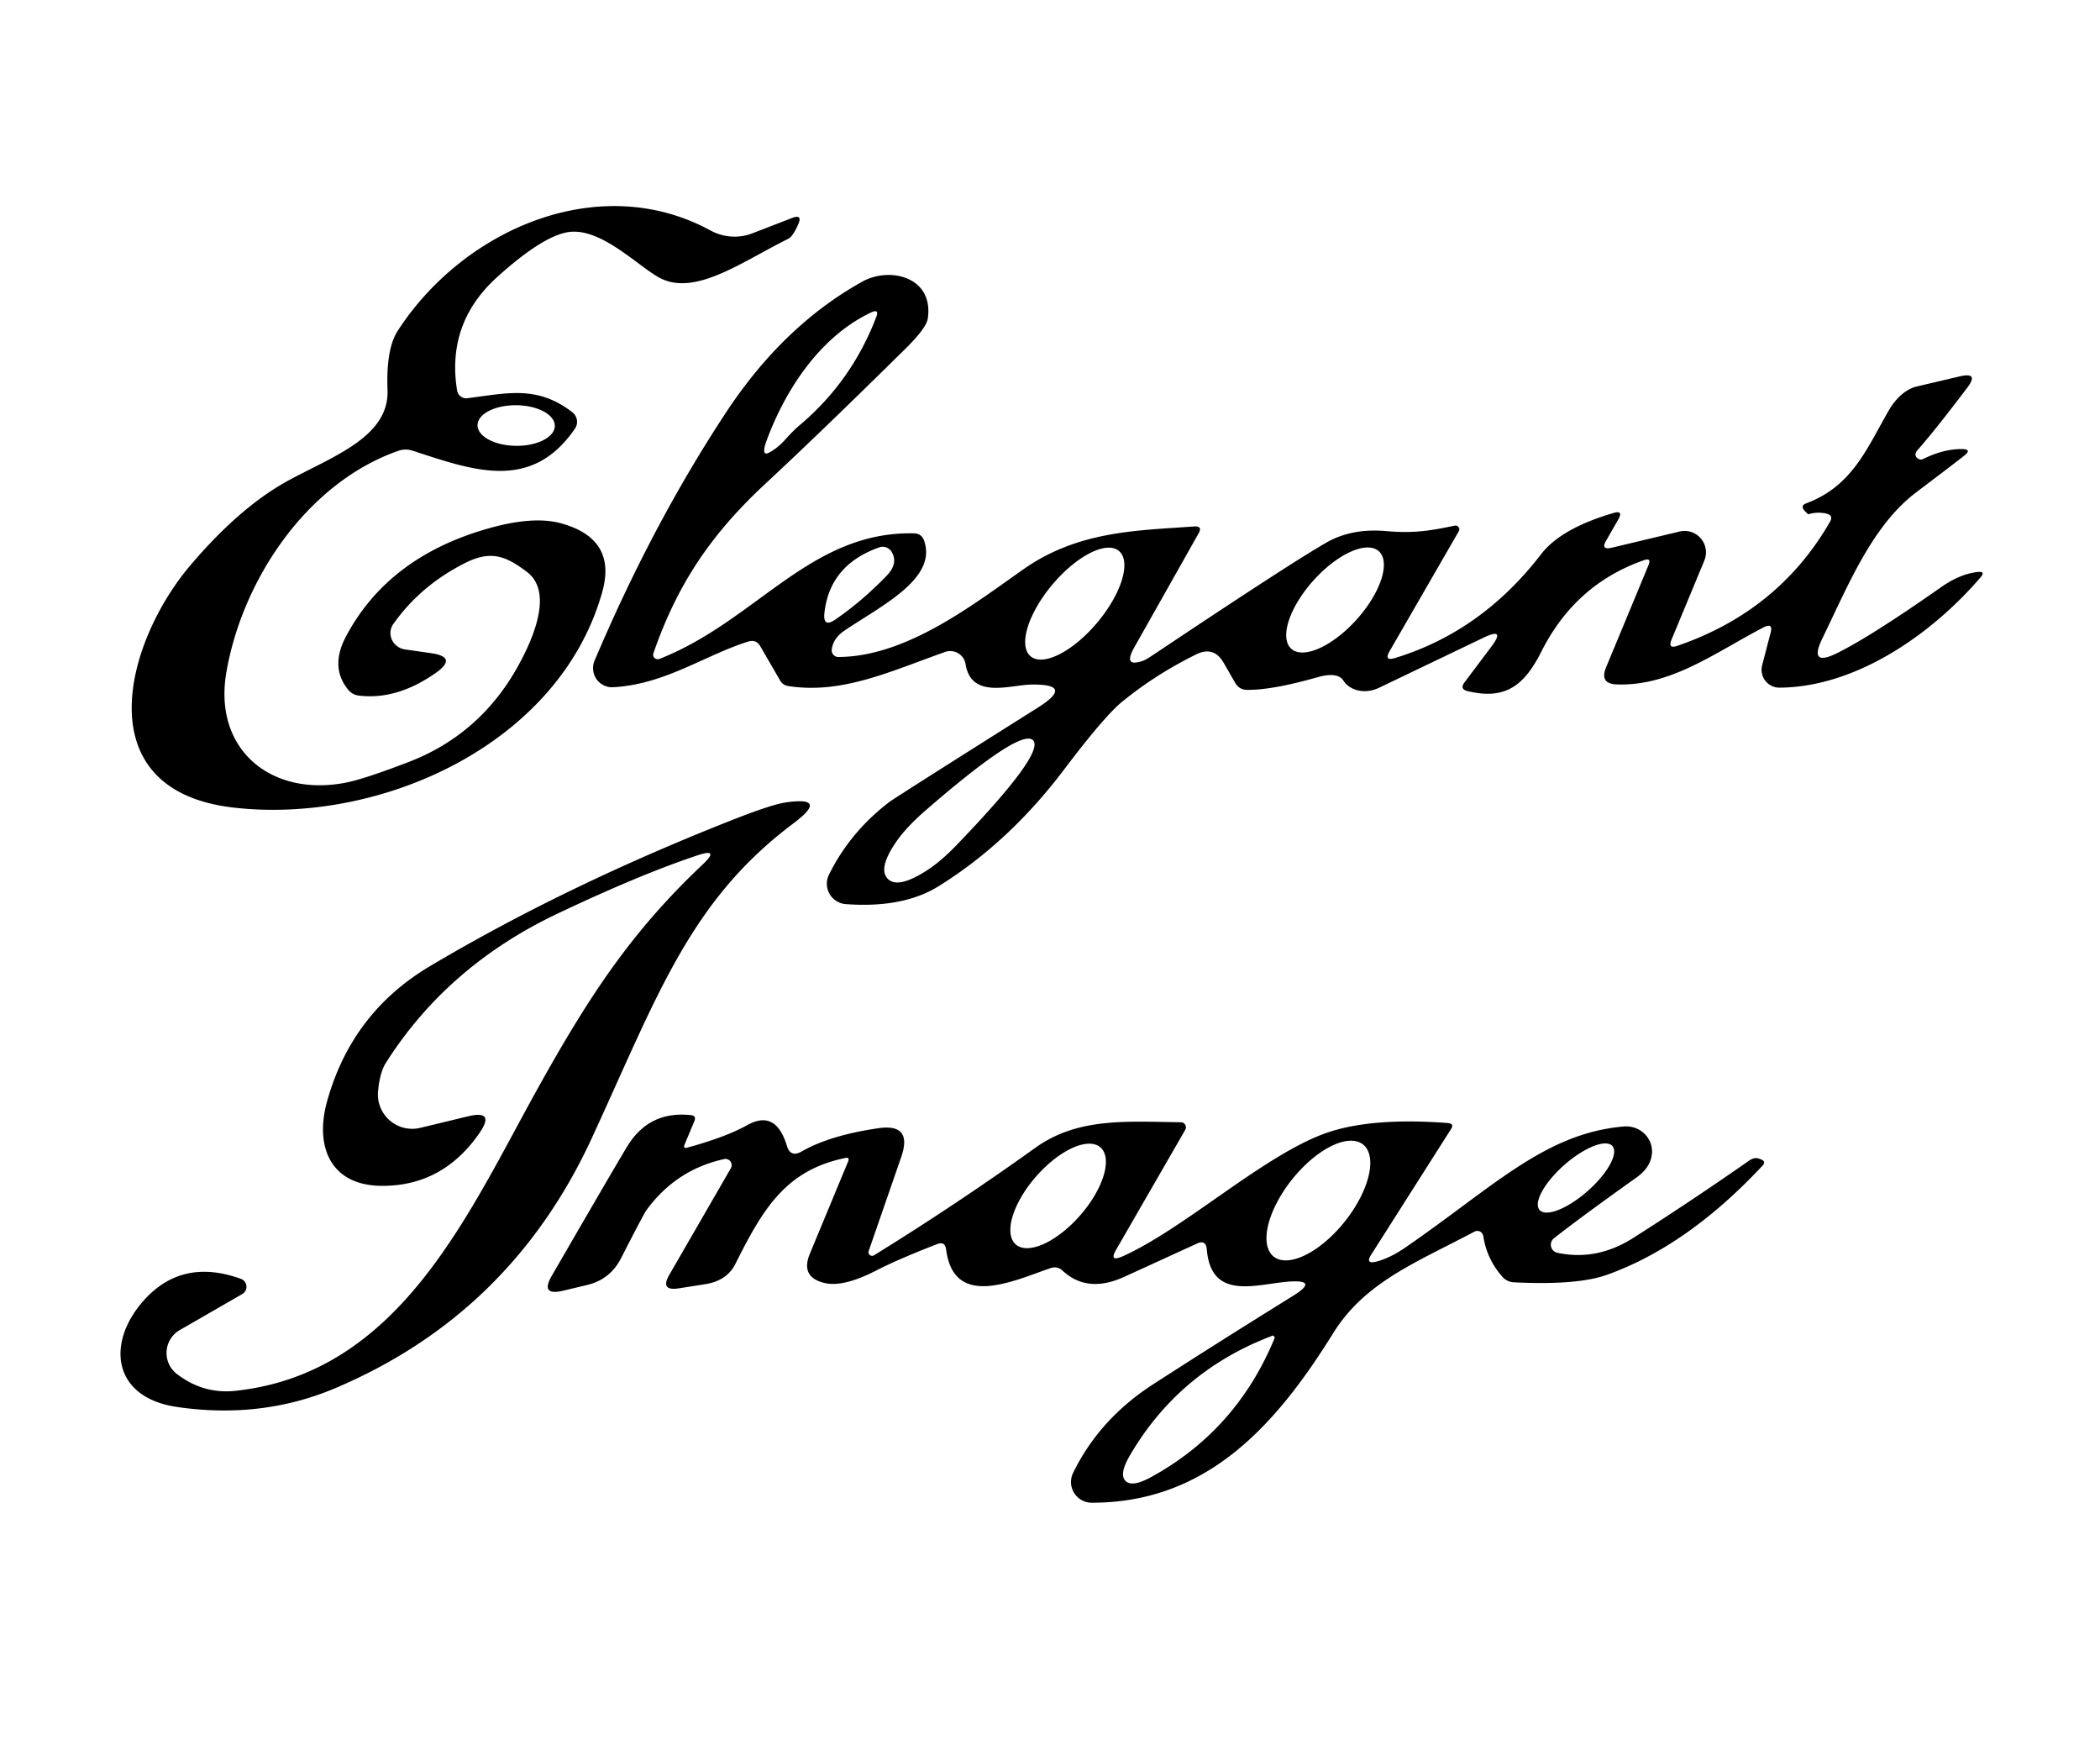 <?xml version="1.0" encoding="UTF-8" standalone="no"?>
<!DOCTYPE svg PUBLIC "-//W3C//DTD SVG 1.1//EN" "http://www.w3.org/Graphics/SVG/1.1/DTD/svg11.dtd">
<svg xmlns="http://www.w3.org/2000/svg" version="1.1" viewBox="0.00 0.00 150.00 125.00">
<path fill="#000000" d="
  M 32.65 27.89
  A 0.66 0.66 0.0 0 0 33.38 28.44
  C 36.24 28.08 38.36 27.50 40.88 29.44
  A 0.87 0.86 36.0 0 1 41.07 30.61
  C 37.96 35.14 33.83 33.61 29.45 32.18
  Q 28.96 32.03 28.47 32.19
  C 21.90 34.48 17.30 41.45 16.17 48.01
  C 15.21 53.58 19.42 56.94 24.72 55.89
  Q 26.04 55.63 29.19 54.42
  Q 34.31 52.45 37.02 47.54
  C 38.07 45.63 39.56 42.27 37.62 40.83
  C 36.14 39.72 35.08 39.27 33.22 40.21
  Q 30.04 41.81 28.09 44.57
  A 1.19 1.15 21.2 0 0 28.93 46.38
  L 30.81 46.65
  Q 32.71 46.93 31.15 48.04
  Q 28.38 50.00 25.65 49.68
  Q 25.14 49.62 24.83 49.21
  Q 23.57 47.61 24.71 45.46
  Q 27.75 39.72 34.99 37.71
  Q 38.15 36.83 40.10 37.38
  Q 44.08 38.49 43.02 42.27
  C 39.97 53.16 27.20 58.87 16.72 57.68
  C 6.06 56.48 8.92 45.87 13.61 40.36
  Q 17.21 36.12 20.74 34.24
  C 23.91 32.54 27.81 31.15 27.68 27.85
  Q 27.57 24.94 28.40 23.64
  C 33.07 16.40 42.77 12.12 50.75 16.46
  A 3.60 3.52 48.1 0 0 53.75 16.66
  L 56.57 15.57
  Q 57.35 15.27 57.01 16.03
  Q 56.63 16.90 56.29 17.06
  C 52.91 18.74 49.57 21.23 47.04 19.80
  C 45.44 18.90 42.75 16.09 40.41 16.61
  Q 38.59 17.01 35.52 19.78
  Q 31.87 23.07 32.65 27.89
  Z
  M 39.63 30.419
  A 2.76 1.45 0.6 0 0 36.885 28.94
  A 2.76 1.45 0.6 0 0 34.11 30.361
  A 2.76 1.45 0.6 0 0 36.855 31.84
  A 2.76 1.45 0.6 0 0 39.63 30.419
  Z"
/>
<path fill="#000000" d="
  M 114.73 38.60
  Q 114.32 39.30 115.11 39.12
  L 119.97 37.96
  A 1.53 1.53 0.0 0 1 121.74 40.03
  L 119.40 45.67
  Q 119.11 46.37 119.82 46.12
  Q 127.04 43.64 130.71 37.27
  Q 130.98 36.80 130.45 36.68
  Q 129.82 36.53 129.16 36.73
  Q 129.15 36.73 129.11 36.69
  L 128.92 36.50
  Q 128.56 36.12 129.01 35.95
  C 132.33 34.71 133.36 31.99 134.92 29.30
  A 3.72 2.42 -73.4 0 1 136.92 27.60
  L 139.98 26.88
  Q 141.39 26.55 140.51 27.70
  Q 138.17 30.79 136.97 32.14
  Q 136.78 32.36 136.83 32.53
  Q 136.86 32.67 137.01 32.76
  Q 137.19 32.87 137.37 32.78
  Q 138.80 32.07 140.11 32.07
  Q 140.91 32.07 140.28 32.56
  Q 139.65 33.06 136.86 35.17
  C 133.70 37.56 131.97 41.90 130.17 45.59
  Q 129.16 47.67 131.23 46.64
  Q 133.67 45.43 138.67 41.92
  Q 140.02 40.98 141.27 40.85
  Q 141.85 40.79 141.47 41.23
  C 137.97 45.31 132.56 49.08 127.10 49.11
  A 1.28 1.27 -82.7 0 1 125.87 47.50
  L 126.47 45.20
  Q 126.67 44.45 125.98 44.80
  C 122.54 46.58 119.38 49.01 115.50 48.88
  Q 114.23 48.84 114.72 47.66
  L 117.75 40.36
  Q 117.98 39.81 117.42 40.01
  Q 112.53 41.72 110.11 46.51
  C 108.89 48.94 107.55 50.01 104.84 49.36
  Q 104.24 49.22 104.61 48.73
  L 106.52 46.19
  Q 107.58 44.78 105.99 45.53
  L 98.50 49.12
  A 2.13 1.79 -28.7 0 1 95.96 48.61
  Q 95.54 47.96 94.09 48.37
  Q 90.90 49.28 89.09 49.27
  Q 88.52 49.27 88.23 48.77
  L 87.40 47.33
  Q 86.70 46.12 85.45 46.73
  Q 82.51 48.18 80.10 50.16
  Q 78.85 51.20 76.02 54.94
  Q 72.08 60.16 67.06 63.28
  Q 64.52 64.87 60.42 64.57
  A 1.46 1.46 0.0 0 1 59.21 62.47
  Q 60.71 59.43 63.52 57.28
  Q 63.91 56.98 74.11 50.55
  Q 76.83 48.84 73.66 48.89
  C 72.12 48.92 69.38 49.95 68.97 47.43
  A 1.11 1.11 0.0 0 0 67.51 46.56
  C 63.68 47.91 60.14 49.61 56.28 48.99
  A 0.78 0.76 -9.6 0 1 55.73 48.61
  L 54.31 46.16
  Q 54.01 45.64 53.44 45.82
  C 50.32 46.80 47.50 48.88 43.79 49.08
  A 1.37 1.36 -79.9 0 1 42.47 47.18
  Q 46.61 37.41 51.89 29.41
  Q 55.97 23.24 61.60 20.11
  C 63.57 19.02 66.71 19.78 66.27 22.75
  Q 66.17 23.43 64.66 24.92
  Q 58.70 30.80 54.69 34.53
  C 50.65 38.27 48.32 41.90 46.67 46.66
  A 0.33 0.32 -1.5 0 0 47.10 47.06
  C 54.04 44.33 57.85 37.93 65.28 38.09
  Q 65.83 38.10 66.01 38.62
  C 66.96 41.35 62.90 43.28 60.30 45.05
  Q 59.51 45.59 59.41 46.39
  A 0.48 0.47 -87.3 0 0 59.89 46.92
  C 64.79 46.90 69.59 43.11 73.14 40.63
  C 77.06 37.89 81.31 37.89 85.27 37.60
  Q 85.93 37.55 85.61 38.10
  L 81.00 46.27
  Q 80.19 47.72 81.70 47.17
  Q 81.87 47.11 82.61 46.61
  Q 92.22 40.19 94.76 38.74
  Q 96.57 37.71 99.02 37.93
  C 101.00 38.10 102.13 37.91 103.91 37.54
  A 0.27 0.27 0.0 0 1 104.20 37.94
  L 99.26 46.50
  Q 98.83 47.25 99.66 46.99
  Q 105.83 45.10 110.07 39.59
  Q 111.50 37.73 115.24 36.64
  Q 115.98 36.42 115.59 37.10
  L 114.73 38.60
  Z
  M 54.98 32.30
  Q 55.57 31.98 56.12 31.36
  Q 56.68 30.73 57.15 30.34
  Q 60.84 27.22 62.59 22.64
  Q 62.82 22.04 62.23 22.31
  C 58.59 24.03 56.14 27.78 54.80 31.35
  Q 54.29 32.69 54.98 32.30
  Z
  M 59.69 44.23
  Q 61.59 42.92 63.33 41.12
  Q 64.19 40.23 63.68 39.40
  A 0.74 0.74 0.0 0 0 62.81 39.09
  Q 59.28 40.33 58.89 43.75
  Q 58.76 44.88 59.69 44.23
  Z
  M 92.234 46.333
  A 4.68 2.08 131.9 0 0 96.908 44.239
  A 4.68 2.08 131.9 0 0 98.486 39.367
  A 4.68 2.08 131.9 0 0 93.812 41.461
  A 4.68 2.08 131.9 0 0 92.234 46.333
  Z
  M 73.614 46.871
  A 4.91 2.10 130.0 0 0 78.379 44.46
  A 4.91 2.10 130.0 0 0 79.926 39.349
  A 4.91 2.10 130.0 0 0 75.161 41.76
  A 4.91 2.10 130.0 0 0 73.614 46.871
  Z
  M 63.40 62.75
  Q 64.12 63.51 66.21 62.16
  Q 67.18 61.54 68.32 60.36
  Q 74.66 53.78 73.79 52.87
  Q 72.92 51.96 66.03 57.95
  Q 64.80 59.03 64.12 59.97
  Q 62.68 61.99 63.40 62.75
  Z"
/>
<path fill="#000000" d="
  M 50.19 61.74
  Q 51.46 60.54 49.81 61.09
  Q 45.72 62.45 39.80 65.26
  Q 31.95 68.99 27.56 75.91
  Q 27.19 76.49 27.04 77.59
  Q 27.02 77.79 27.00 77.98
  A 2.45 2.45 0.0 0 0 30.01 80.55
  L 33.45 79.72
  Q 35.38 79.26 34.26 80.90
  Q 31.64 84.71 27.27 84.69
  C 23.56 84.67 22.47 81.83 23.37 78.63
  Q 25.14 72.30 30.73 68.99
  Q 40.50 63.19 52.56 58.46
  Q 55.12 57.46 56.11 57.31
  Q 59.29 56.85 56.65 58.82
  C 49.24 64.38 46.95 71.15 42.25 81.33
  Q 36.46 93.83 23.97 99.13
  Q 18.69 101.37 12.63 100.48
  C 8.00 99.79 7.61 95.90 10.22 92.93
  Q 12.97 89.80 17.20 91.33
  A 0.60 0.60 0.0 0 1 17.30 92.42
  L 12.84 94.99
  A 1.89 1.89 0.0 0 0 12.64 98.13
  Q 14.52 99.57 16.80 99.33
  C 28.55 98.08 33.41 86.72 38.44 77.68
  C 42.17 70.97 45.19 66.46 50.19 61.74
  Z"
/>
<path fill="#000000" d="
  M 80.17 89.73
  C 84.54 87.79 90.23 82.53 94.66 80.94
  Q 97.87 79.79 103.38 80.20
  Q 103.89 80.24 103.66 80.61
  L 97.94 89.61
  Q 97.50 90.30 98.31 90.10
  Q 99.26 89.86 100.36 89.11
  C 106.64 84.79 110.34 80.93 115.99 80.45
  A 1.85 1.79 -1.2 0 1 118.00 82.31
  Q 117.95 83.35 116.87 84.11
  Q 113.10 86.79 111.00 88.43
  A 0.59 0.59 0.0 0 0 111.24 89.47
  Q 114.05 90.07 116.66 88.41
  Q 120.69 85.85 124.95 82.88
  Q 125.23 82.69 125.49 82.71
  Q 125.62 82.73 125.83 82.82
  Q 126.15 82.97 125.91 83.23
  Q 120.55 88.98 114.79 91.04
  Q 112.68 91.80 108.16 91.58
  Q 107.65 91.56 107.31 91.18
  Q 106.20 89.92 105.95 88.28
  A 0.43 0.43 0.0 0 0 105.32 87.96
  C 101.09 90.20 97.48 91.57 95.21 95.24
  C 91.13 101.80 86.20 107.33 77.98 107.32
  A 1.48 1.48 0.0 0 1 76.65 105.19
  Q 78.53 101.34 82.37 98.86
  Q 86.97 95.89 92.37 92.54
  Q 94.25 91.37 92.04 91.53
  C 89.72 91.71 86.51 92.92 86.20 89.23
  Q 86.14 88.52 85.50 88.81
  Q 81.18 90.79 80.25 91.21
  Q 77.65 92.38 75.89 90.74
  Q 75.53 90.41 75.06 90.56
  C 72.43 91.45 68.13 93.54 67.58 89.23
  Q 67.50 88.63 66.94 88.85
  Q 64.15 89.93 62.56 90.75
  Q 60.28 91.92 58.95 91.64
  Q 57.14 91.24 57.85 89.53
  L 60.58 82.95
  Q 60.71 82.63 60.38 82.70
  C 56.13 83.57 54.50 86.32 52.53 90.26
  Q 51.93 91.46 50.39 91.71
  L 48.48 92.01
  Q 47.13 92.22 47.81 91.04
  L 52.20 83.44
  A 0.45 0.44 -81.1 0 0 51.72 82.78
  Q 48.29 83.53 46.17 86.43
  Q 45.96 86.73 44.36 89.86
  Q 43.59 91.37 41.94 91.77
  L 40.22 92.18
  Q 38.56 92.57 39.42 91.10
  Q 44.15 82.93 44.83 81.83
  Q 46.38 79.32 49.35 79.64
  Q 49.75 79.68 49.60 80.06
  L 48.90 81.74
  Q 48.77 82.05 49.09 81.96
  Q 51.84 81.21 53.38 80.35
  Q 55.41 79.22 56.20 81.81
  Q 56.46 82.70 57.27 82.23
  Q 59.30 81.07 62.77 80.57
  Q 65.21 80.23 64.37 82.64
  L 62.05 89.34
  A 0.26 0.26 0.0 0 0 62.43 89.65
  Q 68.29 86.03 73.97 81.96
  C 76.97 79.82 80.38 80.09 84.35 80.15
  A 0.36 0.36 0.0 0 1 84.66 80.69
  L 79.73 89.24
  Q 79.19 90.16 80.17 89.73
  Z
  M 90.976 89.741
  A 5.12 2.41 128.6 0 0 96.053 87.243
  A 5.12 2.41 128.6 0 0 97.364 81.739
  A 5.12 2.41 128.6 0 0 92.287 84.237
  A 5.12 2.41 128.6 0 0 90.976 89.741
  Z
  M 72.556 88.876
  A 4.60 2.10 131.1 0 0 77.162 86.79
  A 4.60 2.10 131.1 0 0 78.604 81.944
  A 4.60 2.10 131.1 0 0 73.998 84.029
  A 4.60 2.10 131.1 0 0 72.556 88.876
  Z
  M 115.169 81.846
  A 3.46 1.25 -41.3 0 0 111.745 83.191
  A 3.46 1.25 -41.3 0 0 109.971 86.414
  A 3.46 1.25 -41.3 0 0 113.395 85.069
  A 3.46 1.25 -41.3 0 0 115.169 81.846
  Z
  M 80.39 105.76
  Q 80.86 106.24 82.24 105.48
  Q 88.34 102.13 91.04 95.57
  Q 91.07 95.51 91.03 95.48
  Q 91.02 95.46 91.00 95.44
  Q 90.98 95.42 90.96 95.40
  Q 90.93 95.37 90.87 95.40
  Q 84.24 97.91 80.72 103.92
  Q 79.92 105.28 80.39 105.76
  Z"
/>
</svg>
